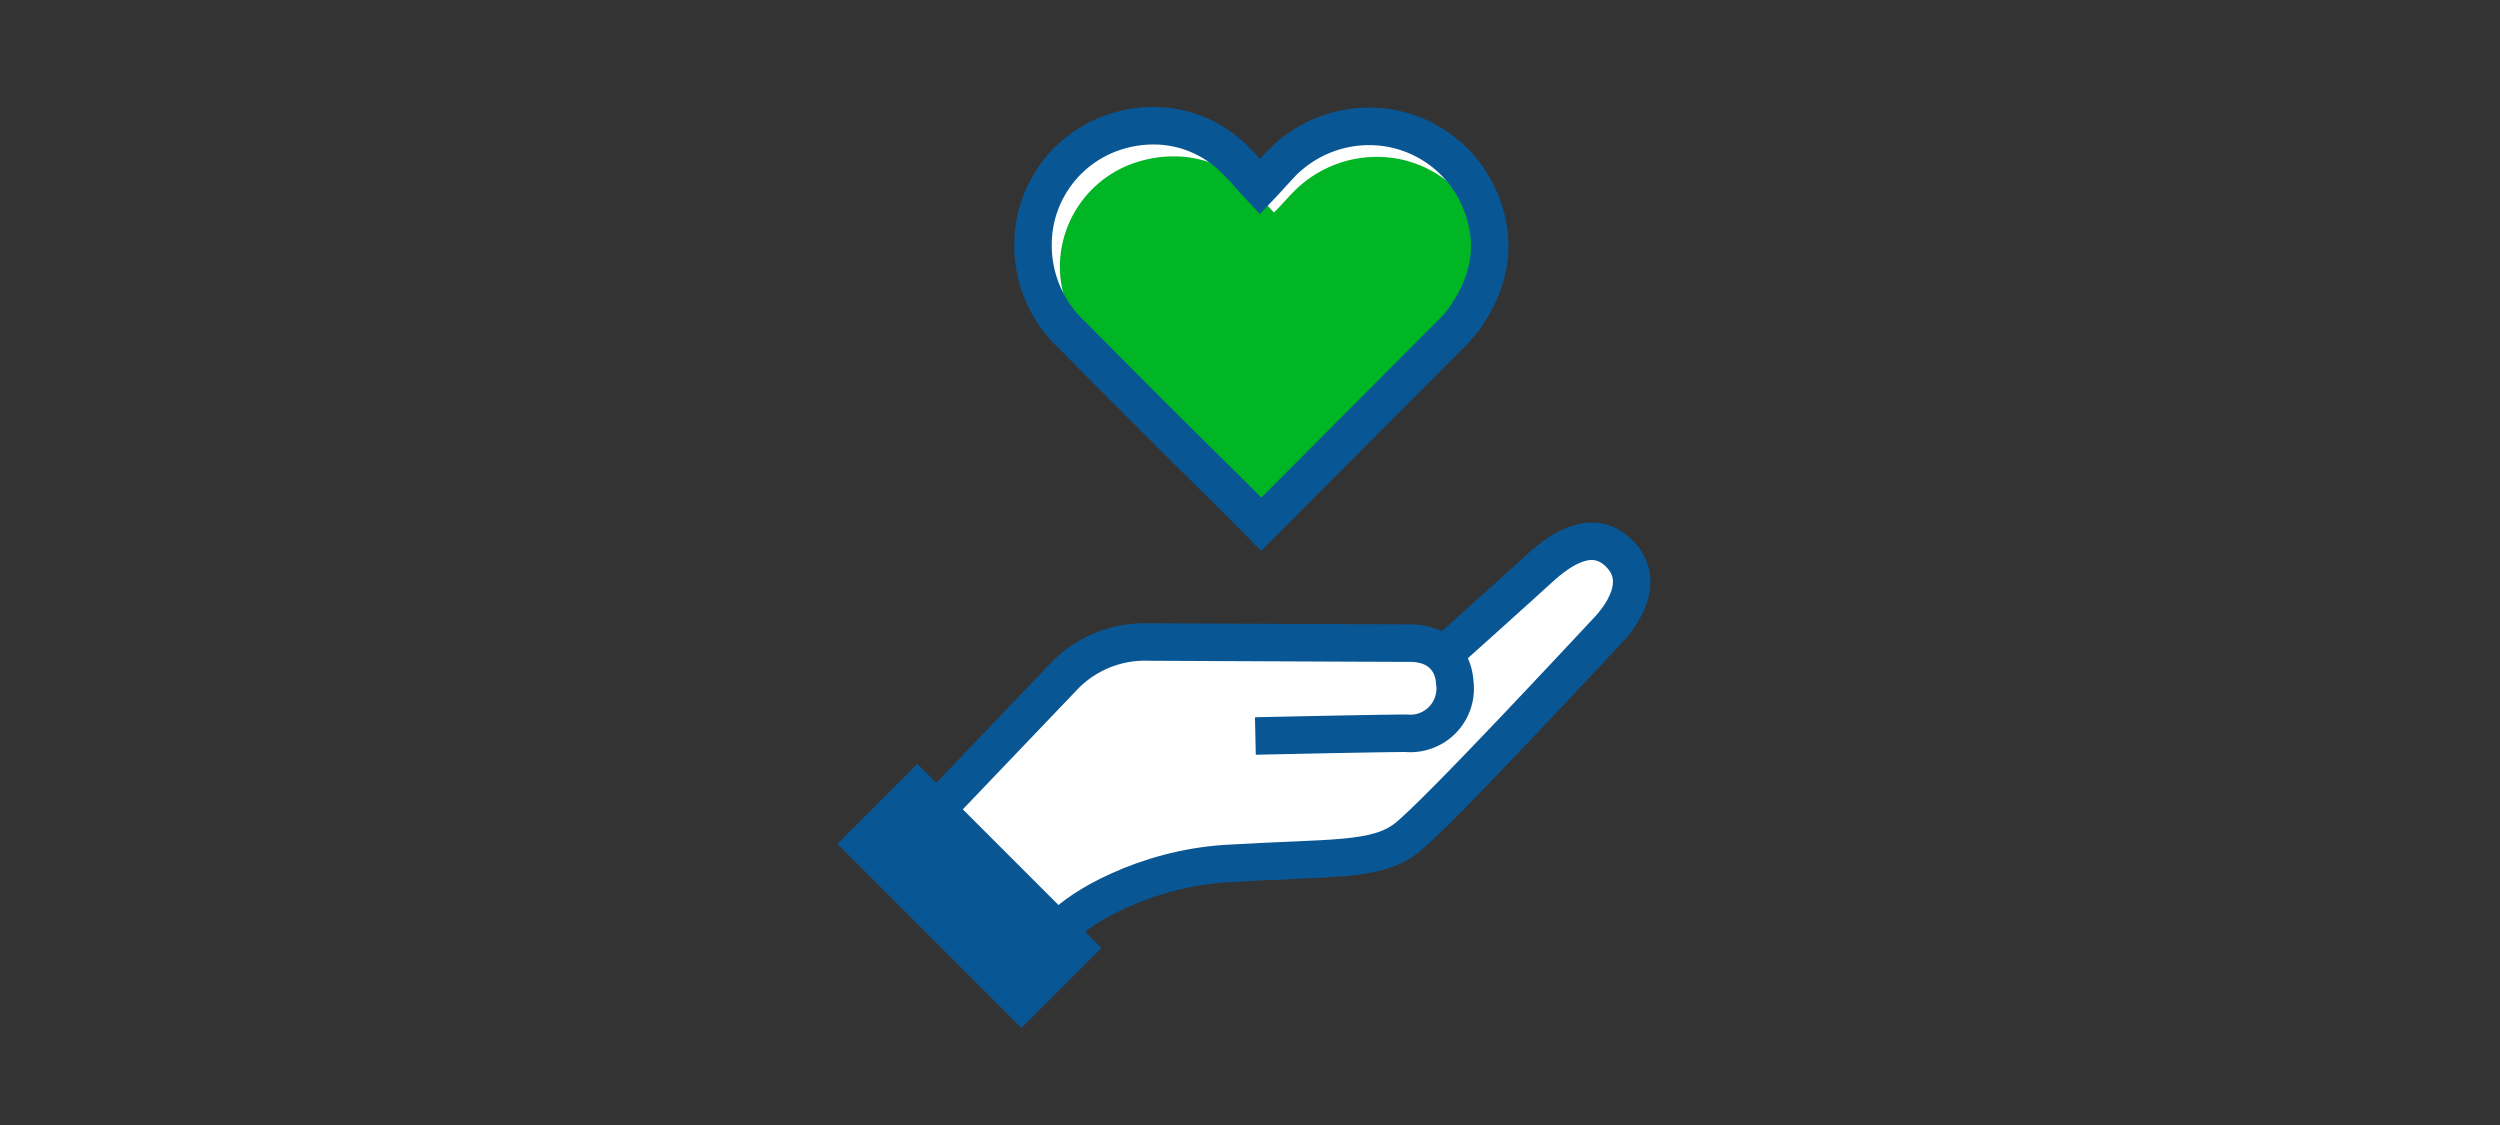 <svg xmlns="http://www.w3.org/2000/svg" viewBox="0 0 200 90"><rect x="0" y="0" width="200" height="90" fill="#333333" stroke="none"/><title>volunteerHours</title><g id="FLT_ART_WORKS" data-name="FLT ART WORKS"><path d="M100.9,41.94c-1.36-1.39-2.68-2.71-4-4-3.7-3.66-7.44-7.4-11.11-11.11a9.81,9.81,0,0,1-3.15-7.32,9.49,9.49,0,0,1,7-9.09,9.76,9.76,0,0,1,2.63-.36h.08a9.11,9.11,0,0,1,6.54,2.82c.33.3.63.64.95,1s.37.43.58.64l.38.41.39-.41.57-.63.8-.86a9.79,9.79,0,0,1,7-2.92,9.61,9.61,0,0,1,8.71,5.6c1.54,3.39,1.11,6.76-1.29,10a10,10,0,0,1-1,1.1Z" style="fill:#fff"/><path d="M115.44,52.4s6-5.4,7.69-6.93,4.19-3.32,6.31-1.28c2.41,2.31.17,5.18-.87,6.27s-13.7,14.74-16.12,16.61-6,1.52-14.29,2c-6.69.4-11.9,3.67-13,4.92-.12.1-2.15,2.17-4.89,5l-9.68-9.68L85.22,54a9,9,0,0,1,6.68-2.6s18.65.13,20.75.09c2.56-.05,3.63,1.52,3.73,3.13a3.59,3.59,0,0,1-3.89,4.08c-2.57,0-12.06.22-12.06.22" style="fill:#fff"/><path d="M102,41.94c-1.28-1.28-2.53-2.5-3.74-3.69-3.49-3.38-7-6.83-10.47-10.26a9,9,0,0,1-3-6.75,8.81,8.81,0,0,1,6.61-8.4,9.51,9.51,0,0,1,2.49-.33h.07a8.73,8.73,0,0,1,6.17,2.6c.31.29.59.6.89.92l.54.59.36.38.37-.38.54-.58c.26-.28.5-.55.75-.79a9.33,9.33,0,0,1,6.56-2.7,9.06,9.06,0,0,1,8.21,5.17c1.45,3.13,1,6.24-1.22,9.25a8.65,8.65,0,0,1-.9,1Z" style="fill:#00b624"/><rect x="74.53" y="62.77" width="6.05" height="17.82" transform="translate(-27.97 75.83) rotate(-45)" style="fill:#095694;stroke:#095694;stroke-miterlimit:10;stroke-width:3px"/><path d="M80.29,79c2.74-2.79,4.77-4.86,4.89-5,1.08-1.25,6.29-4.52,13-4.92,8.33-.5,11.87-.15,14.29-2s15.08-15.52,16.12-16.61,3.28-4,.87-6.27c-2.12-2-4.63-.26-6.31,1.28s-7.69,6.93-7.69,6.93" style="fill:none;stroke:#095694;stroke-miterlimit:10;stroke-width:3px"/><path d="M100.43,58.88s9.49-.21,12.06-.22a3.59,3.59,0,0,0,3.89-4.08c-.1-1.61-1.17-3.18-3.73-3.13-2.1,0-20.75-.09-20.75-.09A9,9,0,0,0,85.22,54L70.61,69.29" style="fill:none;stroke:#095694;stroke-miterlimit:10;stroke-width:3px"/><path d="M100.9,41.94c-1.36-1.39-2.68-2.71-4-4-3.7-3.66-7.44-7.4-11.11-11.11a9.81,9.81,0,0,1-3.15-7.32,9.49,9.49,0,0,1,7-9.09,9.76,9.76,0,0,1,2.63-.36h.08a9.11,9.11,0,0,1,6.54,2.82c.33.3.63.64.95,1s.37.43.58.64l.38.41.39-.41.57-.63.8-.86a9.79,9.79,0,0,1,7-2.92,9.61,9.61,0,0,1,8.71,5.6c1.54,3.39,1.11,6.76-1.29,10a10,10,0,0,1-1,1.1Z" style="fill:none;stroke:#095694;stroke-miterlimit:10;stroke-width:3px"/></g></svg>